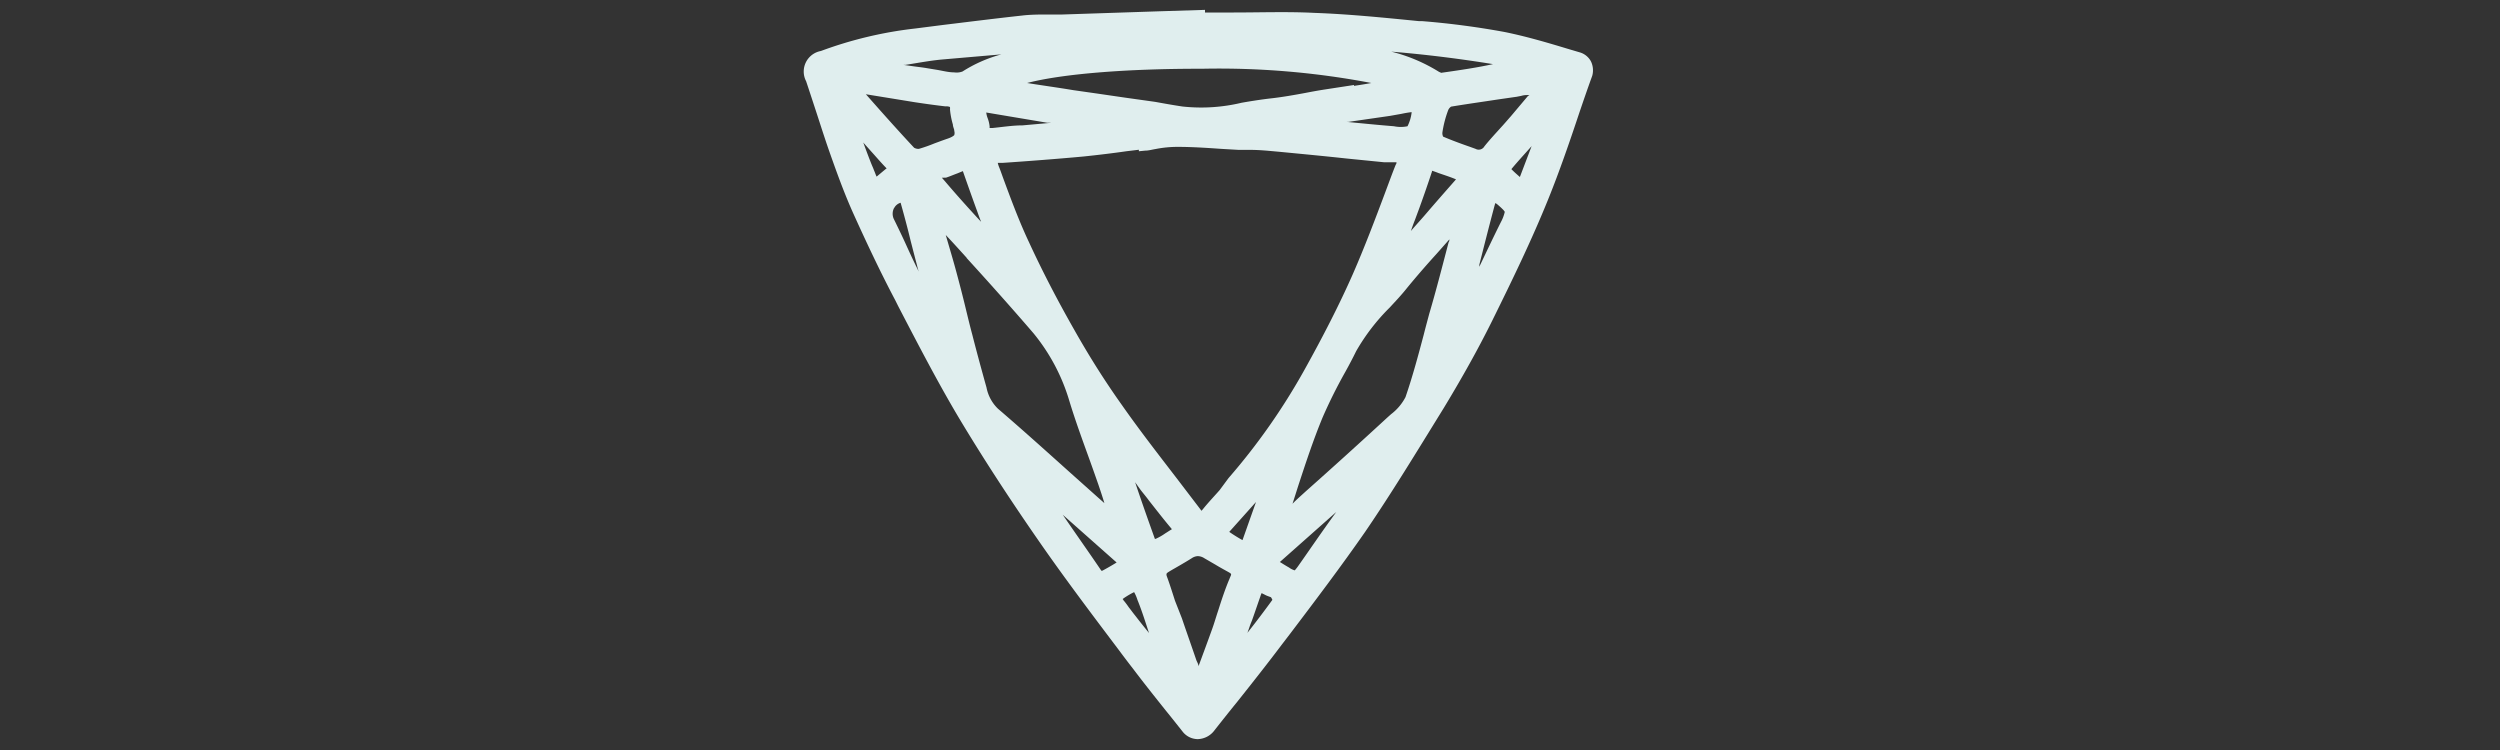 <svg id="Layer_1" data-name="Layer 1" xmlns="http://www.w3.org/2000/svg" viewBox="0 0 200 60"><rect x="0" y="0" width="200" height="60" fill="#333333" stroke="none"/><defs><style>.cls-1{fill:#e0eeee;}</style></defs><path class="cls-1" d="M127.27,4.9a1.48,1.48,0,0,0-.92-.72l-.91-.27c-1.65-.5-3.35-1-5.07-1.35a65.29,65.29,0,0,0-6.61-.87l-.25,0c-2.73-.27-5.56-.56-8.37-.66C103,.92,100.8,1,98.7,1L96.4,1V.79L92.85.9,85,1.16H83.9c-.71,0-1.46,0-2.19.09-2.1.23-4.24.5-6.3.75l-2.19.28a32,32,0,0,0-7.55,1.8,1.67,1.67,0,0,0-1.18,2.42c.23.69.45,1.36.66,2,.39,1.18.77,2.4,1.19,3.6.59,1.67,1.17,3.29,1.89,4.9,1.16,2.57,2.26,4.88,3.38,7l.25.5c1.53,2.94,3.11,6,4.84,8.91,1.88,3.14,4,6.4,6.26,9.66,2.07,3,4.29,5.94,6.44,8.79.41.55.83,1.11,1.26,1.66.86,1.14,1.77,2.28,2.64,3.37.45.55.88,1.1,1.31,1.64a1.55,1.55,0,0,0,1.2.6,1.72,1.72,0,0,0,1.33-.68c.62-.79,1.23-1.56,1.85-2.32,1.2-1.51,2.44-3.08,3.63-4.66l.59-.77c2-2.64,4.06-5.36,6-8.15,2.09-3.06,4-6.2,6.31-9.94,1.47-2.43,2.72-4.67,3.79-6.82,1.78-3.6,3.24-6.63,4.53-9.81.94-2.32,1.76-4.72,2.54-7.06.32-.94.65-1.9,1-2.86A1.64,1.64,0,0,0,127.27,4.9Zm-4.74,6.79-.94,2.47c-.25-.22-.48-.42-.68-.63,0,0,0,0,0,0C121.44,12.89,122,12.29,122.53,11.69Zm-18.68,33.6a3.7,3.7,0,0,1-.27.34,1.45,1.45,0,0,1-.46-.23c-.27-.15-.5-.3-.73-.44l4.51-4C105.77,42.51,104.8,43.94,103.85,45.29ZM89.33,45c-.43.26-.79.47-1.15.66l-.07,0c-1-1.48-2.08-3-3.09-4.48Zm25.23-31.34a5.17,5.17,0,0,1,.51.18c.46.16,1,.33,1.41.51-.8.91-1.62,1.84-2.39,2.74-.4.47-.82.92-1.22,1.39.1-.28.2-.58.32-.87l.37-1c.34-.94.68-1.92,1-2.89C114.55,13.63,114.56,13.62,114.56,13.62ZM99.4,43.21a12.28,12.28,0,0,1-1.06-.66l2.14-2.39Zm-23.71-29c.3-.1.6-.23.9-.34l.44-.18h0s0,0,0,0c.37,1.06.76,2.16,1.14,3.2.1.28.2.57.32.85-.09-.08-.17-.18-.26-.27-.84-.92-1.72-1.89-2.66-3l-.22-.25Zm21.88,25c-.44.5-.92,1-1.35,1.54l-.1.11a.45.45,0,0,1-.07-.09l-1.9-2.49c-1.46-1.9-3-3.88-4.4-5.88-1.28-1.8-2.53-3.75-3.8-6-1.35-2.37-2.56-4.7-3.62-7-.79-1.67-1.45-3.45-2.08-5.16-.11-.3-.21-.6-.33-.89a2.52,2.52,0,0,1-.1-.32l.39,0c1.9-.13,4.18-.3,6.47-.51,1.14-.12,2.32-.26,3.43-.42l1-.12v.12l.5-.05c.29,0,.58-.09.85-.13a9,9,0,0,1,1.76-.17c1.16,0,2.35.08,3.49.16l1.38.08.94,0c.79,0,1.6.09,2.39.16,1.76.17,3.56.34,5.3.53l3,.3h1c0,.05,0,.12-.06.19-.29.72-.56,1.47-.83,2.19-.81,2.16-1.66,4.41-2.6,6.56-1.09,2.47-2.39,5-3.87,7.66a51,51,0,0,1-6.08,8.67ZM112.93,9a3.28,3.28,0,0,1-.33,1.1,2.62,2.62,0,0,1-1.08,0c-1.25-.1-2.54-.23-3.79-.35l.15,0,3.32-.48.9-.16c.28-.06.56-.11.83-.14Zm-29,.84-2.13.19c-.79,0-1.6.13-2.39.21h-.24a1.23,1.23,0,0,1,0-.13A2.71,2.71,0,0,0,79,9.42a1.81,1.81,0,0,1-.1-.42l1.78.3,3.1.52.31,0Zm7.33,29.37c.22.28.45.55.66.84.57.72,1.16,1.49,1.78,2.22,0,0,0,0,.05.07h0c-.18.1-.35.22-.53.33a4.6,4.6,0,0,1-.77.44h-.06c-.54-1.51-1.07-3-1.58-4.53Zm31-31.56L120.87,9.3c-.26.29-.51.59-.77.87-.45.5-.92,1-1.35,1.54a.52.52,0,0,1-.7.2l-.47-.17c-.72-.25-1.45-.52-2.13-.81a.65.65,0,0,1-.06-.32,8.63,8.63,0,0,1,.47-1.81.62.62,0,0,1,.23-.27c1.26-.21,2.55-.39,3.79-.58l1.46-.21.36-.07a1.47,1.47,0,0,1,.32-.06,2,2,0,0,1,.34,0A.47.47,0,0,0,122.26,7.68Zm-7-1.85a.57.57,0,0,1-.2-.09,13.3,13.3,0,0,0-3.76-1.58c2.79.23,5.48.57,8.14,1C118.21,5.4,116.88,5.6,115.26,5.83Zm-6.94,1-2.41.37c-.51.08-1,.17-1.51.27-.92.17-1.88.34-2.81.44-.76.09-1.52.21-2.26.34a13.88,13.88,0,0,1-4.74.3c-.73-.11-1.46-.24-2.17-.37L90,7.81l-2.26-.33-1.89-.27C84.6,7,83.4,6.84,82.17,6.64c2.79-.73,7.94-1.15,14-1.14a64.93,64.93,0,0,1,13.54,1.14C109.22,6.73,108.78,6.8,108.32,6.87ZM77,5.72a1.33,1.33,0,0,1-.66.07c-.45,0-.89-.12-1.36-.2l-.79-.13c-.34-.06-.69-.1-1-.14l-.92-.13.16,0,.44-.07c.86-.14,1.75-.3,2.61-.37l4.63-.4A11.17,11.17,0,0,0,77,5.72ZM76,8.56a1,1,0,0,1,0,.2,6.23,6.23,0,0,0,.23,1.2c0,.15.08.31.11.45l0,.06a.56.56,0,0,1,0,.34s-.12.14-.5.27-.73.26-1.08.39a12.42,12.42,0,0,1-1.25.44.71.71,0,0,1-.38-.09c-1.3-1.39-2.57-2.82-3.86-4.28l2.09.34,1.84.3c1,.15,1.74.25,2.44.33A.76.76,0,0,1,76,8.56Zm-4.47,8.09a.84.84,0,0,1,.52-.43l0,0c.28,1,.55,2,.79,3,.17.66.34,1.33.52,2a4.84,4.84,0,0,0,.14.51l-.13-.27c-.3-.61-.59-1.23-.87-1.85s-.66-1.41-1-2.1A1,1,0,0,1,71.52,16.65Zm5.81,4c1.78,1.95,3.61,4,5.33,6a15.43,15.43,0,0,1,2.87,5.4c.45,1.49,1,3,1.51,4.41.27.74.54,1.51.8,2.25.17.5.34,1,.5,1.54l-.52-.46L85.49,37.7c-1.85-1.66-3.75-3.37-5.65-5A3.2,3.2,0,0,1,78.92,31c-.4-1.43-.79-2.86-1.13-4.2-.19-.7-.36-1.41-.53-2.11-.24-1-.5-2-.77-3s-.56-1.95-.83-2.89C76.21,19.38,76.77,20,77.33,20.62ZM89.91,47.85a6.33,6.33,0,0,1,.82-.48A3.27,3.27,0,0,1,91,48c.35.86.63,1.76.92,2.64-.36-.45-.72-.89-1.07-1.35-.19-.23-.36-.47-.55-.71a6.31,6.31,0,0,0-.44-.58s0-.06-.06-.07Zm3.55-2.08c.29-.18.6-.35.89-.52s.67-.39,1-.6a.94.94,0,0,1,.47-.16,1,1,0,0,1,.53.17l.88.51c.31.19.64.37,1,.57s.28.17.14.54c-.36.84-.65,1.73-.92,2.58-.16.47-.31,1-.47,1.44-.36,1-.73,2-1.1,3l0,0c0-.16-.11-.33-.17-.48-.4-1.17-.79-2.27-1.16-3.36L94,48.06c-.21-.65-.42-1.33-.67-2C93.3,45.89,93.32,45.87,93.46,45.77Zm6.69,3.89c.23-.64.45-1.3.68-1.95a1.78,1.78,0,0,1,.1-.26l.26.13a1.82,1.82,0,0,0,.3.13l.19.07a1.39,1.39,0,0,1,.11.21c-.64.88-1.31,1.77-2,2.64C99.92,50.3,100,50,100.15,49.66Zm3.73-10.86c.59-1.8,1.2-3.65,1.93-5.41a39.59,39.59,0,0,1,1.81-3.63c.3-.54.6-1.11.88-1.68a16.32,16.32,0,0,1,2.67-3.47c.46-.5.94-1,1.39-1.57.77-.94,1.58-1.87,2.39-2.76l1-1.13c0,.07,0,.15-.06.23-.51,1.94-1,3.86-1.55,5.72-.15.56-.3,1.11-.44,1.67-.44,1.66-.9,3.37-1.46,5a4.08,4.08,0,0,1-1.16,1.37l-.28.25c-2.17,2-4.38,4-6.53,5.91-.36.33-.72.64-1.07,1C103.57,39.78,103.72,39.3,103.88,38.8Zm14.47-17.64c.4-1.58.8-3.16,1.22-4.73a1,1,0,0,1,.07-.19s.09.07.16.12c.23.2.57.5.58.6a3.3,3.3,0,0,1-.32.83c-.59,1.18-1.16,2.39-1.72,3.56l0,.08ZM70.92,13.52l-.06,0-.36.3-.37.31c-.06-.11-.11-.27-.17-.41s-.11-.29-.19-.46c-.25-.61-.48-1.24-.71-1.86l.07.08.57.64c.39.43.78.89,1.19,1.31C70.9,13.49,70.92,13.5,70.92,13.52Z"/></svg>